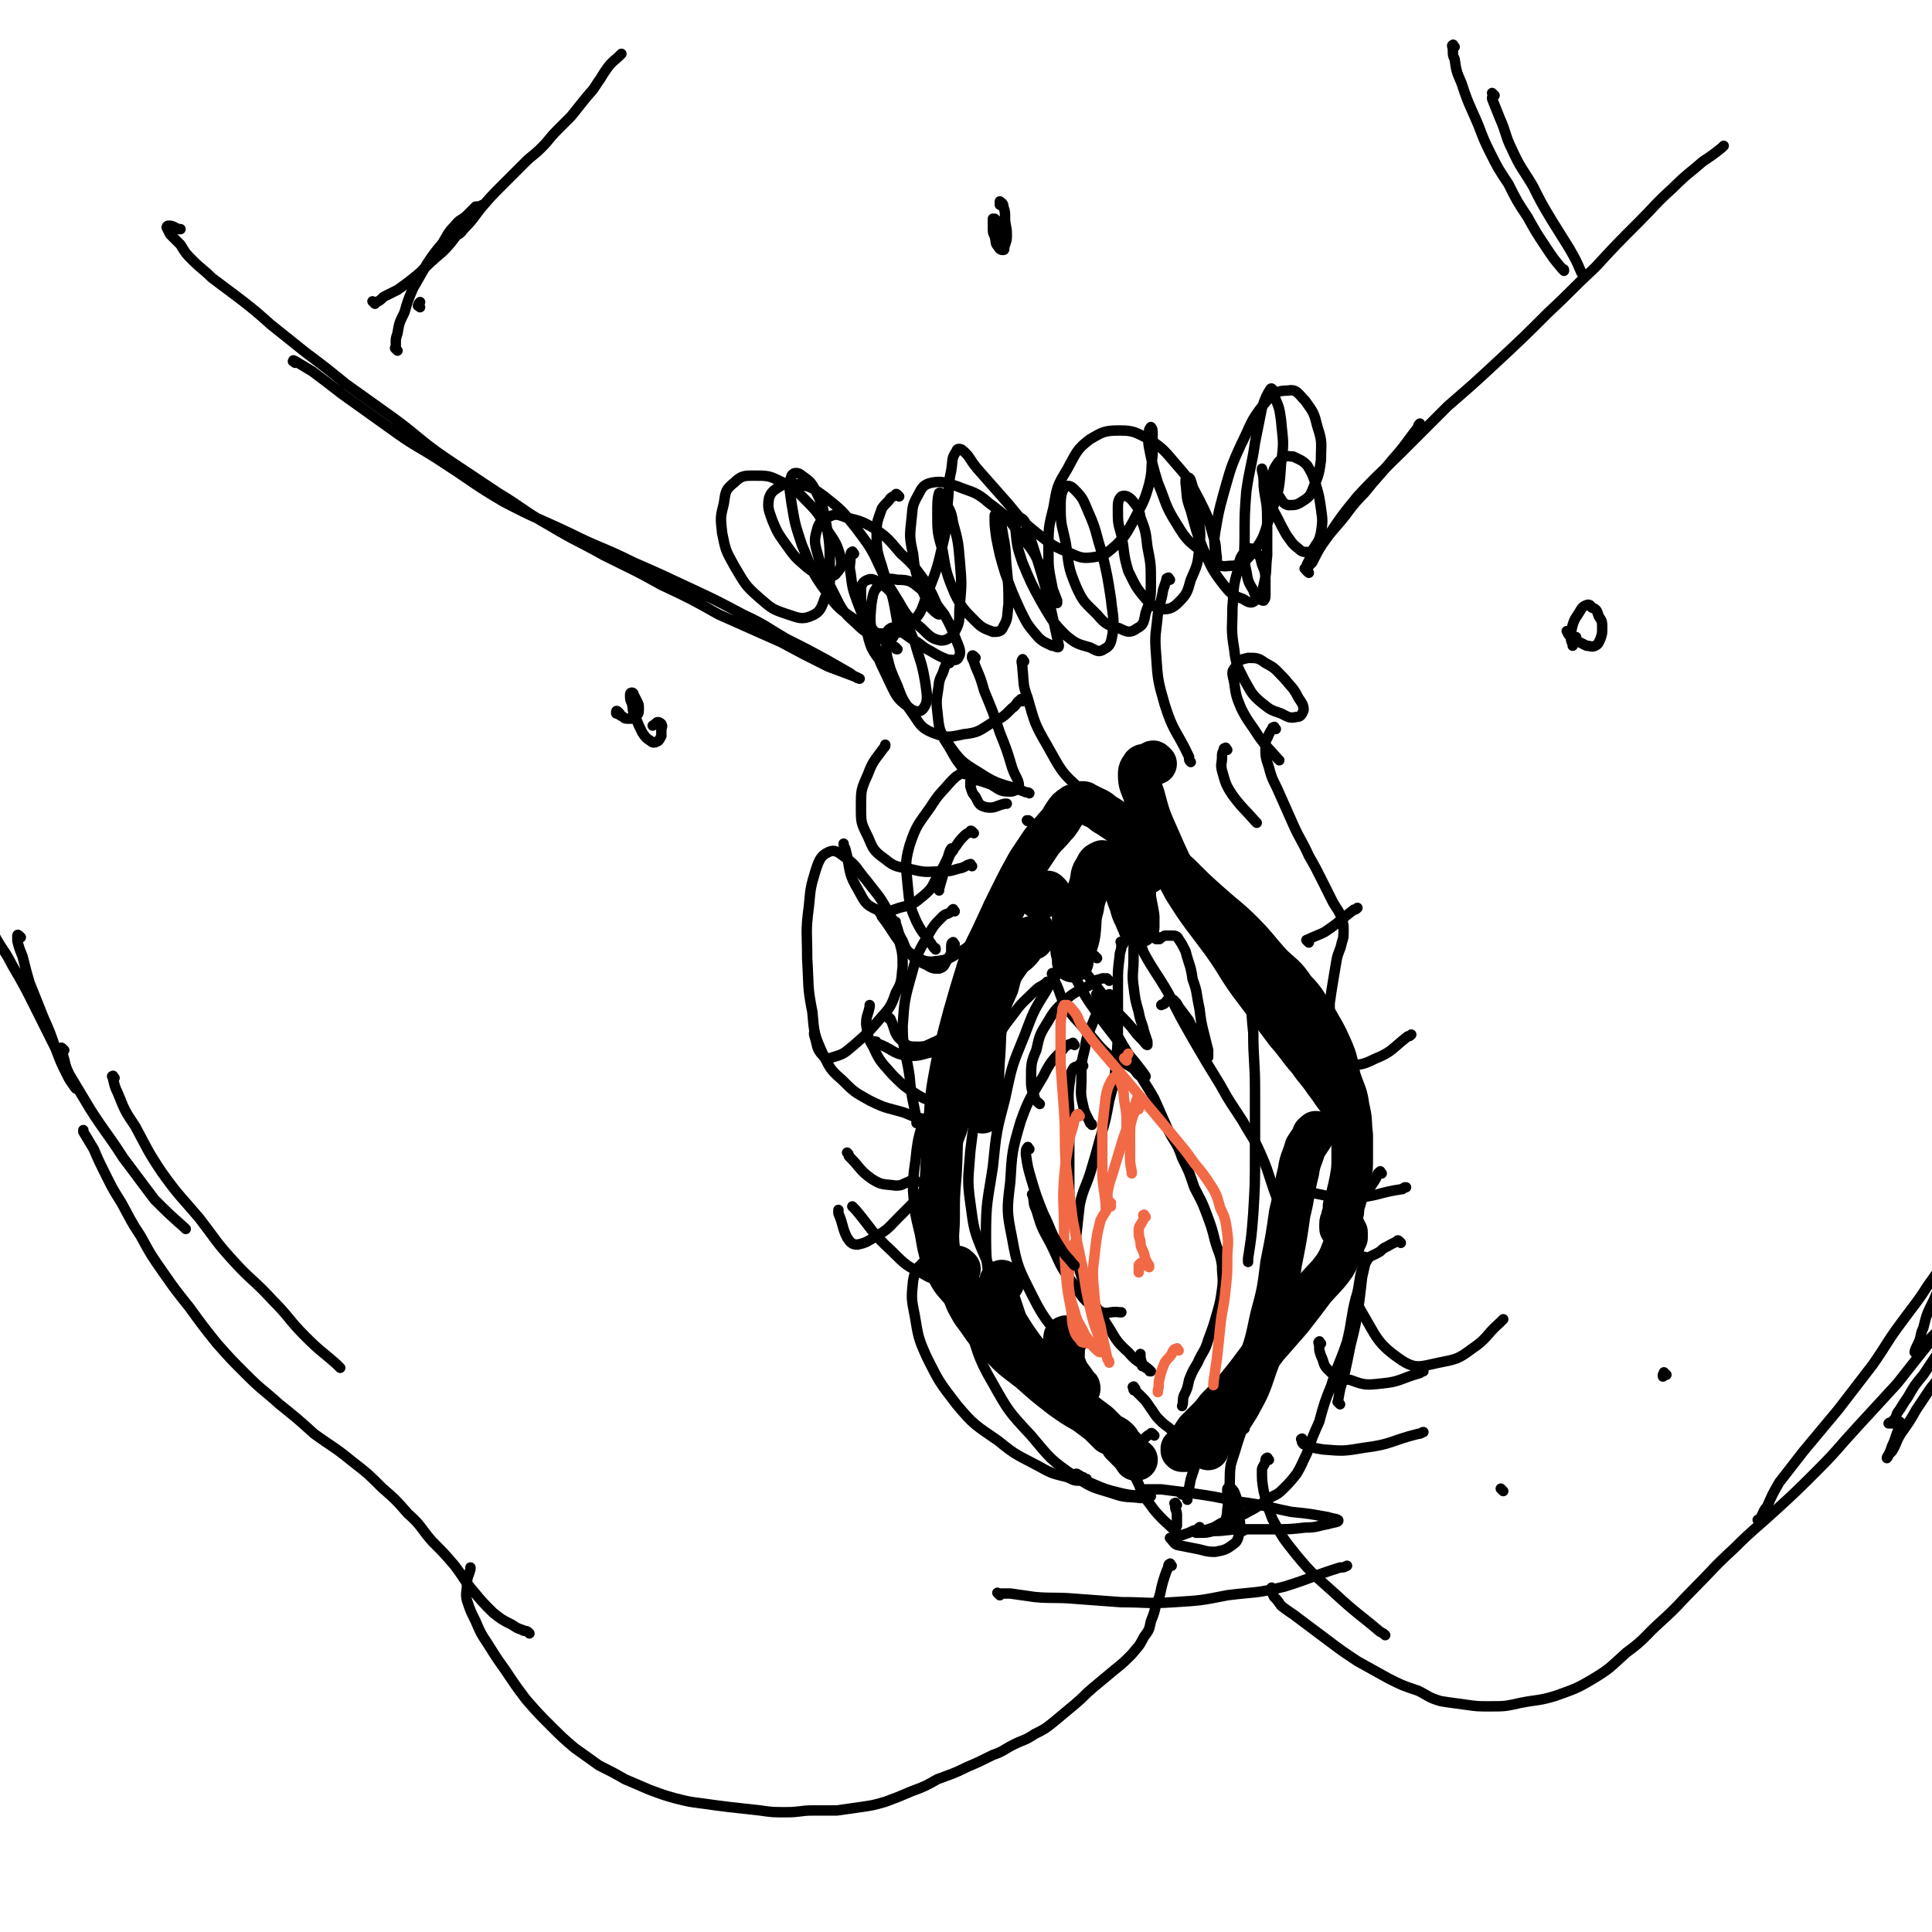 <svg viewBox='0 0 1113 1113' version='1.1' xmlns='http://www.w3.org/2000/svg' xmlns:xlink='http://www.w3.org/1999/xlink'><g fill='none' stroke='#000000' stroke-width='24' stroke-linecap='round' stroke-linejoin='round'><path d='M567,757c-1,-1 -1,-1 -1,-1 -3,-2 -3,-2 -5,-4 -4,-4 -4,-4 -7,-8 -5,-6 -6,-6 -9,-13 -3,-5 -3,-5 -4,-12 -1,-9 0,-9 0,-18 0,-12 0,-12 1,-24 1,-15 0,-15 2,-31 1,-16 1,-16 4,-32 3,-14 3,-14 7,-29 4,-14 4,-14 8,-27 4,-12 5,-12 10,-23 5,-11 5,-11 10,-21 4,-8 4,-8 9,-17 4,-6 4,-6 8,-12 4,-5 4,-4 8,-9 3,-3 3,-4 5,-7 2,-3 2,-3 5,-5 1,-1 1,0 3,-1 1,0 1,0 2,-1 0,0 0,0 1,0 1,0 1,1 2,1 2,1 2,1 4,2 5,2 4,3 8,5 6,4 6,4 12,8 7,6 7,6 15,12 8,7 7,7 15,14 9,9 9,9 18,17 9,8 10,8 18,16 8,8 8,9 16,18 7,7 8,6 14,15 7,7 6,8 12,16 5,9 5,8 9,17 4,9 3,9 5,18 3,9 4,9 5,17 2,8 1,8 2,16 0,6 0,6 0,13 0,6 0,6 -1,12 -1,5 -1,5 -2,9 -1,4 -1,4 -2,7 0,3 0,3 -1,6 0,2 -1,2 -1,4 0,0 0,0 0,1 0,1 0,1 0,1 0,1 0,1 1,1 0,0 0,0 1,0 0,0 0,0 1,0 0,1 0,1 1,2 0,0 0,0 0,1 0,1 0,1 0,2 -1,2 -1,2 -2,5 -2,5 -2,6 -5,11 -5,7 -6,7 -12,14 -6,8 -6,8 -13,17 -7,8 -7,8 -14,16 -6,8 -6,8 -12,16 -4,5 -4,5 -9,11 -4,4 -4,4 -8,8 -3,4 -3,4 -6,7 -3,3 -3,3 -6,6 -2,3 -2,3 -4,6 -1,1 -1,1 -2,3 -1,1 -1,1 -2,2 0,0 0,0 0,0 0,0 0,0 0,0 0,0 0,0 0,0 -1,-1 0,0 0,0 0,0 0,0 0,0 0,0 0,0 0,0 -1,-1 0,0 0,0 0,0 0,0 0,0 0,1 0,1 0,1 0,0 0,0 0,0 0,0 0,0 0,0 -1,-1 0,0 0,0 0,0 0,0 0,0 0,0 0,0 0,0 -1,-1 0,0 0,0 0,0 0,0 0,0 0,0 0,0 0,0 -1,-1 0,0 0,0 0,0 0,0 0,0 0,0 0,0 0,0 -1,-1 0,0 0,0 0,0 0,0 1,0 0,0 0,0 0,0 0,0 0,0 0,0 0,0 0,0 0,0 -1,-1 0,0 0,0 0,0 0,0 1,0 0,0 0,0 0,0 0,0 0,0 0,0 0,0 0,0 0,0 -1,-1 0,0 0,0 0,0 0,0 0,0 0,0 0,0 0,0 -1,-1 0,-1 0,-1 0,0 0,0 1,0 0,0 0,0 0,0 0,0 0,0 0,0 0,0 0,0 0,0 -1,-1 0,0 0,0 0,0 0,0 0,0 0,0 0,0 0,0 -1,-1 0,-1 0,-1 0,0 0,0 0,0 0,0 0,0 0,0 0,0 0,0 0,0 '/><path d='M578,739c-1,-1 -1,-2 -1,-1 -1,0 -1,0 -1,1 0,0 0,1 0,1 0,2 -1,2 -1,4 0,3 0,3 1,6 2,6 2,6 4,12 5,8 5,8 10,15 6,7 6,7 12,14 5,5 5,5 10,9 1,1 1,1 1,1 '/><path d='M621,525c-1,-1 -1,-1 -1,-1 -1,-1 -1,0 -1,0 0,0 0,1 0,1 0,1 -1,1 -1,3 0,2 0,2 0,4 0,3 -1,3 -1,6 0,4 0,4 0,7 0,3 0,3 1,6 0,2 0,3 0,3 0,-1 0,-2 1,-4 1,-6 2,-6 3,-12 1,-8 0,-8 2,-15 1,-7 2,-7 4,-14 1,-4 0,-5 3,-9 1,-3 2,-3 4,-4 2,0 2,1 4,2 2,2 3,2 4,5 3,4 3,4 5,8 1,5 1,5 3,10 1,4 1,4 3,8 1,3 1,2 2,5 0,0 0,0 0,0 0,-3 0,-3 0,-6 -1,-6 -1,-5 -2,-11 0,-6 0,-6 0,-13 0,-4 -1,-4 0,-8 0,-2 1,-3 2,-4 0,0 0,1 1,1 1,1 1,1 2,3 1,3 1,3 2,6 0,1 0,1 0,1 '/><path d='M595,541c-1,-1 -1,-2 -1,-1 -1,0 -1,0 -1,1 -2,2 -2,2 -4,5 -3,4 -4,3 -7,7 -5,7 -5,7 -7,15 -4,9 -4,9 -6,18 -2,12 -1,12 -2,24 -1,14 0,14 -1,28 0,2 0,2 0,3 '/><path d='M553,731c-1,-1 -1,-1 -1,-1 -1,-1 -1,0 -1,0 0,1 0,1 0,3 1,5 1,5 3,9 2,7 2,7 6,14 7,9 6,10 15,18 8,9 9,9 18,16 9,8 9,8 18,15 7,5 7,5 14,9 4,3 4,3 8,6 3,3 3,3 6,6 2,1 3,1 5,3 1,1 1,1 2,3 2,2 2,2 4,4 2,2 2,2 4,5 1,0 1,0 1,0 '/><path d='M615,771c-1,-1 -1,-2 -1,-1 -1,0 -1,0 -1,1 0,1 0,1 0,2 0,3 0,3 0,6 0,4 -1,5 1,8 2,6 4,6 7,12 1,0 1,0 1,1 '/><path d='M696,835c-1,-1 -1,-1 -1,-1 -1,-1 0,0 0,0 0,0 0,0 0,0 1,-1 1,-1 3,-3 3,-3 3,-2 5,-5 6,-8 6,-8 11,-16 6,-11 6,-11 10,-23 5,-13 5,-14 8,-28 4,-15 4,-15 6,-31 3,-15 3,-15 5,-29 3,-12 2,-12 5,-24 1,-7 2,-7 4,-14 2,-3 2,-3 4,-6 0,-2 1,-2 2,-3 0,0 0,0 0,0 '/><path d='M666,440c-1,-1 -1,-1 -1,-1 -1,-1 -1,0 -1,0 -1,1 -1,1 -3,1 -1,1 -2,0 -3,1 -1,2 -2,2 -2,5 0,6 1,6 3,12 3,11 3,12 8,23 7,16 7,16 15,31 10,16 11,16 22,31 10,14 9,15 19,28 9,12 9,12 18,24 7,8 6,8 13,16 4,6 5,6 9,12 3,4 3,4 5,7 3,4 3,4 5,7 1,3 1,3 2,6 0,1 0,1 1,3 0,1 0,1 0,2 0,0 0,0 0,0 '/><path d='M605,515c-1,-1 -1,-1 -1,-1 -1,-1 0,0 0,0 0,1 -1,0 -2,1 -1,1 -1,1 -3,3 0,0 0,0 0,0 '/></g>
<g fill='none' stroke='#000000' stroke-width='6' stroke-linecap='round' stroke-linejoin='round'><path d='M608,562c-1,-1 -1,-1 -1,-1 -1,-1 -1,0 -1,0 1,2 1,2 2,5 3,6 2,6 5,12 5,8 6,8 12,15 7,7 6,8 14,15 6,4 7,3 13,7 3,2 2,3 5,5 1,0 3,1 3,0 -2,-3 -3,-4 -6,-8 -6,-7 -6,-7 -12,-15 -7,-9 -7,-9 -14,-19 -6,-9 -5,-9 -11,-19 -4,-7 -4,-7 -8,-15 -3,-4 -3,-4 -5,-9 0,-2 -1,-3 -1,-4 0,0 0,1 1,2 4,5 4,5 8,11 7,9 7,9 14,17 7,9 7,9 14,18 6,7 6,6 12,13 3,4 3,4 6,7 2,2 2,3 3,3 0,0 0,-1 0,-2 -1,-3 -1,-3 -2,-6 -1,-5 -2,-5 -3,-11 -2,-7 -2,-7 -3,-15 -1,-7 0,-8 0,-15 0,-9 0,-9 1,-18 1,-9 0,-9 3,-17 2,-7 2,-8 5,-14 2,-3 3,-2 6,-5 1,0 1,0 1,0 '/><path d='M668,541c-1,-1 -1,-1 -1,-1 -1,-1 -1,0 -1,0 0,0 0,1 0,1 0,0 0,0 0,0 0,0 0,0 0,0 -1,-1 0,0 0,0 1,0 1,0 2,0 1,-1 1,-1 3,-2 2,0 2,0 4,0 2,0 3,0 4,2 2,3 2,3 4,7 2,8 3,8 4,16 3,8 2,8 4,17 1,8 1,8 3,16 1,4 1,4 2,8 0,2 0,4 0,4 0,0 -1,-2 -2,-4 -2,-4 -1,-4 -4,-8 -2,-5 -3,-4 -5,-9 -3,-4 -3,-4 -6,-8 -1,-2 -1,-2 -3,-4 -1,0 -1,0 -3,0 -1,0 -1,1 -2,2 -1,1 -1,0 -2,1 0,0 0,0 0,0 '/><path d='M561,480c-1,-1 -1,-1 -1,-1 -1,-1 -1,0 -1,0 -1,1 -2,1 -3,2 -3,3 -3,3 -5,6 -4,5 -4,6 -6,11 -2,7 -2,7 -4,14 0,0 0,0 0,1 '/><path d='M550,544c-1,-1 -1,-2 -1,-1 -1,0 -1,1 -1,3 0,1 0,1 0,3 -1,2 -1,2 -3,5 -1,2 -1,3 -4,4 -3,0 -4,0 -7,-2 -7,-3 -7,-4 -12,-9 -8,-9 -7,-10 -14,-19 0,-1 0,-1 -1,-2 '/><path d='M549,490c-1,-1 -1,-2 -1,-1 -1,1 -1,2 -2,5 -2,4 -2,5 -5,9 -4,7 -3,8 -9,13 -6,5 -6,5 -14,7 -6,2 -7,3 -13,1 -7,-3 -7,-5 -11,-12 -6,-10 -4,-12 -7,-23 -1,-2 -1,-2 -1,-3 '/><path d='M560,499c-1,-1 -1,-2 -1,-1 -2,0 -2,1 -5,2 -5,1 -5,2 -11,2 -8,0 -9,1 -17,-1 -9,-2 -10,-1 -16,-6 -7,-5 -7,-6 -10,-13 -4,-8 -4,-8 -4,-17 0,-10 0,-10 4,-19 3,-8 4,-8 9,-15 1,-1 1,-1 1,-2 '/><path d='M577,524c-1,-1 -1,-2 -1,-1 -1,2 0,3 -2,5 -3,6 -4,6 -9,10 -6,6 -6,7 -13,11 -6,4 -7,4 -15,5 -5,0 -6,-1 -11,-4 -4,-2 -4,-3 -6,-8 -3,-5 -2,-5 -4,-10 0,0 0,0 0,-1 '/><path d='M563,585c-1,-1 -1,-2 -1,-1 -2,1 -2,2 -4,4 -3,3 -3,2 -7,5 -6,3 -6,4 -12,7 -5,2 -5,3 -10,3 -5,0 -6,0 -9,-3 -5,-4 -4,-6 -7,-13 -1,0 -1,0 -1,-1 '/><path d='M543,637c-1,-1 -1,-1 -1,-1 -2,-1 -2,0 -3,-1 -5,-2 -5,-1 -10,-4 -8,-5 -8,-5 -15,-12 -6,-7 -7,-7 -11,-16 -3,-5 -3,-6 -4,-13 0,-5 1,-5 2,-10 0,-1 0,-1 0,-1 '/><path d='M564,596c-1,-1 -1,-2 -1,-1 -2,0 -2,0 -3,1 -4,2 -3,3 -7,5 -7,3 -7,3 -15,5 -7,1 -8,3 -16,2 -8,-1 -8,-4 -17,-7 0,-1 0,-1 -1,-1 '/><path d='M561,450c-1,-1 -1,-2 -1,-1 -1,0 -1,1 -1,2 0,1 0,1 0,2 1,3 1,4 3,6 2,4 2,5 6,6 5,1 6,-1 11,-2 0,0 0,0 1,0 '/><path d='M547,382c-1,-1 -1,-2 -1,-1 -1,1 -1,2 -2,4 -1,4 -2,4 -3,8 -1,9 -2,9 -1,17 1,10 1,11 6,18 7,10 8,11 18,17 12,8 13,6 26,11 2,1 2,0 3,1 '/><path d='M590,381c-1,-1 -1,-2 -1,-1 -1,1 0,2 0,5 1,9 0,9 3,17 4,14 4,15 11,27 8,14 8,16 20,26 11,10 13,8 26,15 1,1 1,0 2,1 '/><path d='M674,334c-1,-1 -1,-2 -1,-1 -1,0 -1,0 -1,1 -1,3 -1,3 -2,6 -1,7 -2,7 -3,14 -1,11 -2,11 -1,23 1,15 1,15 5,29 5,16 7,15 14,30 0,2 0,2 1,3 '/><path d='M707,432c-1,-1 -1,-2 -1,-1 -1,0 -1,0 -1,1 -1,2 -1,2 -1,4 0,4 -1,4 0,8 2,7 2,8 6,14 6,8 6,7 13,15 0,0 0,0 1,1 '/><path d='M640,574c-1,-1 -1,-2 -1,-1 -1,0 -1,0 -1,1 -1,2 -2,2 -3,5 -2,4 -3,4 -5,9 -3,8 -4,8 -5,16 -2,8 -2,8 -2,17 0,8 -1,8 1,16 1,5 2,5 4,10 1,1 1,0 1,1 '/><path d='M647,544c-1,-1 -1,-1 -1,-1 -1,-1 0,0 0,0 0,0 0,0 0,0 0,1 0,1 0,2 0,3 -1,3 -1,6 -1,8 -1,8 -1,15 0,11 0,11 0,22 0,12 0,12 -1,23 -1,12 -1,12 -4,23 -2,11 -2,11 -5,21 -3,11 -3,11 -6,21 -3,9 -4,9 -6,18 -1,9 -1,9 -2,18 0,8 -1,8 1,16 2,8 2,8 6,16 5,10 5,10 10,18 6,9 5,10 13,17 5,6 6,5 12,10 0,1 0,1 1,1 '/><path d='M633,574c-1,-1 -1,-1 -1,-1 -1,-1 0,0 0,0 0,0 0,0 0,0 0,1 0,1 1,2 2,4 2,4 4,7 3,8 3,8 7,15 5,9 5,8 10,17 5,10 6,10 11,19 4,9 4,9 8,18 4,8 5,7 8,16 4,8 4,8 7,17 4,8 4,7 7,15 3,8 3,8 5,16 2,7 3,7 4,14 0,7 1,7 0,14 -1,7 -1,7 -3,14 -2,7 -2,7 -5,15 -2,7 -3,6 -6,13 -3,5 -3,5 -5,10 -1,5 -1,5 -3,9 -1,3 0,3 -1,6 0,0 0,0 0,0 '/><path d='M624,614c-1,-1 -1,-1 -1,-1 -1,-1 0,0 0,0 0,1 -1,0 -2,1 -1,1 -2,0 -3,2 -2,4 -1,4 -2,9 -1,9 0,9 0,17 0,14 0,14 0,27 0,13 0,13 0,26 0,2 0,2 0,3 '/><path d='M563,634c-1,-1 -1,-2 -1,-1 -2,1 -2,2 -3,5 -3,7 -3,7 -5,14 -4,11 -5,11 -7,22 -3,13 -3,13 -3,26 0,15 1,15 4,29 3,17 4,17 9,32 7,18 5,19 15,36 9,16 9,16 22,30 11,13 11,14 26,24 10,7 11,6 23,10 6,2 7,1 14,2 0,0 0,0 1,0 '/><path d='M654,800c-1,-1 -1,-2 -1,-1 -1,0 0,0 0,1 0,1 0,1 1,1 2,2 2,2 4,4 2,2 2,2 4,5 3,4 3,5 6,8 4,4 4,3 7,6 4,3 4,3 7,6 1,0 1,0 1,0 '/><path d='M705,799c-1,-1 -1,-2 -1,-1 -1,0 0,0 0,1 0,2 0,2 0,5 1,4 1,4 2,8 1,5 1,5 3,10 1,4 1,4 2,7 0,1 0,1 0,1 '/><path d='M707,800c-1,-1 -1,-2 -1,-1 -1,0 0,0 0,1 -1,3 -1,3 -3,5 -3,7 -4,6 -6,13 -4,8 -3,8 -6,17 -2,8 -2,8 -5,17 -1,5 -1,5 -2,11 0,1 0,1 0,1 '/><path d='M717,823c-1,-1 -1,-2 -1,-1 -1,0 -1,1 -1,3 -1,3 -1,3 -2,6 -2,7 -2,6 -4,13 -1,7 0,7 -1,15 -1,5 0,5 -1,11 0,4 -1,4 -1,7 0,1 0,1 0,1 '/><path d='M665,827c-1,-1 -1,-1 -1,-1 -1,-1 -1,0 -1,0 -2,1 -2,1 -4,3 -2,2 -3,2 -5,5 -1,4 -2,4 -2,8 1,7 1,7 4,13 3,8 4,8 9,15 6,7 6,6 13,13 0,1 0,0 1,1 '/><path d='M681,861c-1,-1 -1,-1 -1,-1 -1,-1 0,0 0,0 0,0 0,0 0,0 0,0 0,0 0,0 -1,-1 0,0 0,0 0,0 0,0 0,0 '/><path d='M678,867c-1,-1 -1,-2 -1,-1 -1,0 0,0 0,1 0,0 0,1 0,1 0,2 1,2 1,5 0,2 0,3 0,5 0,1 0,1 0,1 '/><path d='M675,902c-1,-1 -1,-2 -1,-1 -1,0 -1,1 -1,2 -1,2 -1,2 -2,5 -1,3 -1,3 -2,7 -1,5 -1,5 -3,9 -1,5 -1,5 -3,10 -1,5 -1,5 -4,9 -3,6 -3,5 -7,10 -5,5 -5,5 -10,9 -6,5 -6,5 -12,10 -6,5 -5,5 -11,10 -6,5 -6,5 -12,10 -5,4 -5,4 -11,7 -6,4 -6,3 -12,6 -6,3 -6,4 -12,6 -8,4 -8,4 -15,7 -8,4 -9,4 -17,7 -7,4 -7,4 -15,7 -7,3 -7,3 -15,6 -7,2 -7,2 -14,3 -7,1 -7,1 -14,2 -7,0 -7,0 -14,0 -7,0 -7,1 -15,1 -8,0 -8,0 -15,-1 -9,-1 -9,-1 -18,-2 -8,-1 -8,-1 -15,-2 -8,-1 -8,-1 -16,-3 -7,-2 -7,-2 -15,-5 -7,-3 -7,-3 -14,-6 -7,-4 -7,-4 -15,-8 -7,-5 -7,-5 -14,-10 -7,-6 -7,-6 -14,-13 -7,-7 -7,-7 -14,-15 -6,-8 -6,-8 -12,-17 -5,-7 -5,-7 -10,-15 -4,-6 -4,-6 -7,-13 -3,-6 -3,-6 -5,-12 -1,-4 0,-5 0,-9 0,-5 1,-5 2,-9 0,-1 0,-1 0,-1 '/><path d='M305,941c-1,-1 -1,-1 -1,-1 -2,-1 -2,0 -3,-1 -3,-1 -3,-1 -6,-3 -6,-3 -6,-3 -11,-7 -6,-6 -6,-6 -11,-12 -6,-7 -5,-7 -11,-15 -6,-7 -6,-7 -13,-14 -7,-8 -6,-9 -14,-16 -7,-8 -7,-8 -15,-15 -8,-8 -8,-8 -17,-15 -11,-9 -11,-8 -22,-16 -10,-9 -10,-9 -20,-17 -10,-9 -10,-8 -19,-17 -9,-9 -9,-9 -17,-18 -8,-10 -8,-10 -16,-21 -8,-10 -8,-10 -15,-20 -7,-10 -7,-10 -13,-21 -6,-9 -6,-10 -11,-19 -5,-8 -5,-8 -9,-16 -4,-8 -4,-8 -7,-15 -3,-5 -3,-5 -6,-10 0,-1 0,-1 0,-1 '/><path d='M731,841c-1,-1 -1,-2 -1,-1 -1,0 -1,1 -1,2 -1,3 -2,3 -2,5 0,6 0,6 1,12 2,8 2,8 5,16 6,11 6,11 14,21 10,12 11,12 22,22 13,12 13,11 26,22 2,1 2,1 3,2 '/><path d='M734,916c-1,-1 -1,-1 -1,-1 -1,-1 0,0 0,0 0,0 0,1 0,1 0,2 0,2 1,4 2,2 2,2 4,5 5,4 6,4 11,8 8,6 8,6 16,12 8,6 8,6 17,12 9,5 9,5 18,10 8,4 8,4 17,7 6,3 6,4 13,6 6,1 7,1 14,2 7,1 7,1 14,1 9,0 9,0 18,-2 10,-2 10,-1 20,-4 11,-4 12,-4 22,-10 10,-6 10,-7 19,-15 11,-8 10,-9 20,-18 10,-9 10,-10 19,-19 11,-11 11,-12 23,-23 11,-11 12,-11 24,-22 12,-11 12,-11 24,-23 12,-12 11,-12 23,-25 11,-12 11,-12 23,-25 11,-14 11,-14 23,-29 10,-12 10,-12 20,-25 10,-11 10,-11 19,-23 8,-9 7,-9 15,-18 5,-6 5,-6 10,-12 3,-3 2,-4 5,-7 0,-1 0,-1 0,-1 '/><path d='M753,329c-1,-1 -1,-1 -1,-1 -1,-1 0,0 0,0 1,-1 0,-1 1,-3 2,-4 2,-4 5,-8 6,-7 6,-7 12,-14 8,-9 7,-10 16,-19 8,-10 8,-9 16,-19 8,-9 8,-10 15,-19 0,-1 0,-1 1,-2 '/><path d='M754,330c-1,-1 -1,-1 -1,-1 -1,-1 0,-1 0,-1 1,-2 1,-2 3,-4 4,-8 4,-8 9,-15 8,-12 8,-12 17,-23 12,-13 13,-13 26,-26 13,-13 13,-13 26,-26 15,-13 15,-13 29,-26 15,-14 15,-14 29,-28 14,-13 13,-13 27,-26 12,-13 12,-13 25,-26 10,-10 9,-10 20,-20 8,-8 9,-8 17,-15 6,-4 6,-4 11,-8 1,-1 1,-1 1,-1 '/><path d='M170,209c-1,-1 -2,-1 -1,-1 0,-1 0,0 1,0 5,3 5,3 10,6 8,6 8,6 17,13 14,10 14,10 28,20 15,11 16,10 31,20 17,11 17,12 34,22 19,10 19,9 38,18 18,9 19,8 37,17 16,7 16,7 33,15 15,7 15,7 30,15 13,6 13,7 25,14 12,6 12,6 23,12 7,4 7,4 14,8 2,2 4,2 5,3 1,0 -1,0 -2,-1 -8,-3 -8,-3 -16,-6 -14,-7 -14,-7 -27,-14 -18,-8 -18,-8 -36,-16 -16,-9 -16,-9 -33,-17 -16,-9 -17,-9 -33,-17 -16,-9 -16,-8 -31,-17 -16,-9 -15,-10 -30,-19 -15,-10 -15,-10 -30,-20 -16,-11 -15,-12 -30,-23 -14,-10 -14,-10 -28,-20 -11,-9 -11,-9 -23,-18 -10,-8 -10,-8 -20,-16 -9,-8 -9,-8 -18,-15 -8,-6 -8,-6 -16,-12 -5,-5 -6,-5 -11,-10 -4,-4 -4,-4 -7,-9 -3,-3 -3,-3 -6,-6 -1,-2 -1,-2 -2,-4 0,0 0,-1 1,-1 3,0 3,1 6,2 1,0 1,0 1,0 '/><path d='M639,565c-1,-1 -1,-1 -1,-1 -1,-1 0,0 0,0 -1,0 -2,-1 -4,0 -4,1 -4,1 -7,4 -6,3 -7,3 -12,7 -6,6 -7,6 -11,13 -5,8 -5,8 -7,17 -3,7 -3,8 -3,16 0,5 0,6 2,11 0,2 1,2 3,4 0,0 0,0 0,0 '/><path d='M605,567c-1,-1 -1,-1 -1,-1 -1,-1 -1,0 -1,0 -4,3 -4,2 -7,5 -6,6 -7,6 -12,13 -7,9 -7,9 -12,20 -5,13 -5,14 -8,28 -3,15 -3,15 -5,31 -1,15 -2,16 0,30 2,15 2,16 8,30 6,14 7,13 15,26 0,1 0,1 1,2 '/><path d='M596,689c-1,-1 -1,-2 -1,-1 -1,0 0,0 0,1 1,4 0,4 2,8 3,10 3,10 8,19 6,12 5,13 13,23 6,9 6,10 15,16 5,3 6,0 12,1 0,0 0,0 1,0 '/><path d='M652,530c-1,-1 -1,-1 -1,-1 -1,-1 0,0 0,0 0,0 0,0 0,0 1,2 1,2 2,5 3,7 3,7 6,15 6,11 7,11 14,23 7,14 7,14 15,28 7,12 7,12 15,25 6,11 6,10 13,21 5,9 6,9 10,18 4,9 4,10 7,19 3,9 4,9 5,18 3,12 3,12 3,25 0,11 0,12 -3,23 -2,10 -4,10 -7,20 -1,1 -1,1 -1,2 '/><path d='M721,567c-1,-1 -1,-1 -1,-1 -1,-1 0,0 0,0 0,0 0,0 0,0 0,5 1,5 1,9 0,10 0,10 1,20 0,16 1,16 1,33 0,18 0,18 0,37 0,17 0,17 -1,34 -1,13 -1,13 -3,26 0,1 0,1 0,2 '/><path d='M619,602c-1,-1 -1,-2 -1,-1 -3,1 -4,1 -6,4 -6,6 -7,7 -11,15 -7,12 -8,12 -13,26 -5,17 -5,18 -6,35 -2,16 -2,17 1,32 3,17 4,18 12,34 8,16 10,15 20,29 1,2 1,2 2,3 '/><path d='M594,474c-1,-1 -1,-1 -1,-1 -1,-1 -1,0 -1,0 0,0 0,0 0,0 0,0 0,0 0,0 -1,-1 0,0 0,0 0,0 0,0 0,0 '/><path d='M562,379c-1,-1 -1,-1 -1,-1 -1,-1 -1,0 -1,0 0,0 0,1 0,1 1,2 1,2 2,5 3,7 3,7 5,14 5,12 5,12 9,24 4,10 4,10 7,20 2,6 4,7 4,11 -1,2 -3,3 -5,3 -6,0 -6,-1 -11,-4 -8,-3 -9,-2 -15,-8 -7,-8 -6,-9 -12,-18 0,-1 0,-1 -1,-2 '/><path d='M589,404c-1,-1 -1,-2 -1,-1 -3,2 -2,3 -5,5 -5,5 -5,5 -11,8 -8,5 -8,6 -17,7 -9,2 -10,2 -18,-1 -7,-3 -7,-5 -12,-12 -5,-7 -5,-7 -8,-15 -4,-9 -4,-9 -6,-17 -1,-6 0,-6 0,-11 0,-3 0,-4 2,-5 1,-1 2,0 4,1 4,2 4,2 8,5 6,3 5,4 11,7 5,3 5,3 10,5 3,0 5,1 6,-1 2,-3 1,-5 -1,-10 -3,-7 -3,-8 -7,-15 -6,-8 -6,-8 -14,-15 -5,-4 -6,-5 -13,-5 -5,-1 -7,-1 -10,3 -4,3 -4,5 -5,11 -1,11 -1,11 2,22 2,11 3,11 8,22 4,8 4,10 11,15 3,3 7,4 9,1 3,-4 2,-8 1,-15 -2,-12 -3,-12 -6,-23 -5,-11 -4,-12 -10,-23 -4,-6 -4,-7 -10,-11 -3,-2 -5,-3 -7,-2 -3,1 -4,3 -4,6 0,7 0,8 2,15 2,9 1,10 4,18 4,8 6,7 11,15 0,0 0,0 1,1 '/><path d='M492,319c-1,-1 -1,-2 -1,-1 -1,0 -1,1 -1,3 0,4 -1,5 0,9 1,8 1,9 4,17 3,8 3,8 9,16 5,6 6,5 13,10 0,1 0,1 1,1 '/><path d='M518,286c-1,-1 -1,-1 -1,-1 -1,-1 -1,0 -1,0 -1,1 -2,1 -3,2 -2,3 -3,3 -5,6 -2,6 -3,7 -3,13 0,10 0,11 3,20 3,11 4,11 10,21 5,9 6,9 13,15 5,5 6,6 11,7 4,0 6,-2 8,-5 4,-7 2,-8 3,-16 1,-12 1,-12 0,-24 -1,-12 -1,-12 -4,-23 -1,-7 -2,-7 -5,-13 -1,-2 -2,-5 -3,-4 -1,3 -1,6 -1,12 0,10 0,11 3,21 2,12 2,13 7,25 4,8 5,9 12,16 4,4 5,4 10,6 3,0 5,0 6,-3 3,-5 2,-6 3,-13 0,-10 0,-10 -1,-20 -1,-9 0,-9 -2,-19 -1,-6 -1,-7 -3,-12 0,-1 -2,-1 -2,0 0,5 0,6 1,13 2,10 2,10 5,20 4,11 4,11 9,22 4,8 4,8 10,15 3,3 4,3 8,5 2,0 4,2 4,0 -7,-33 -8,-36 -19,-70 -1,-3 -3,-4 -5,-4 -1,1 -1,4 -1,7 1,10 1,10 4,19 5,12 5,12 11,23 6,10 6,11 14,19 6,5 7,5 14,7 4,2 5,3 8,1 4,-2 4,-4 5,-9 1,-10 0,-10 -1,-20 -2,-13 -2,-13 -5,-26 -4,-12 -3,-13 -8,-24 -3,-7 -3,-8 -8,-13 -2,-2 -4,-3 -6,-1 -2,4 -2,6 -2,12 0,10 1,10 3,20 2,13 1,13 6,25 4,9 5,9 12,16 5,6 6,6 13,8 4,2 6,3 10,0 4,-2 4,-4 5,-9 3,-8 3,-9 3,-17 0,-11 0,-11 -2,-21 -1,-9 -1,-9 -4,-17 -1,-6 -2,-6 -5,-10 -2,-2 -4,-3 -6,-2 -2,2 -2,4 -2,7 0,8 0,8 2,15 2,11 1,11 4,21 4,8 4,9 10,16 4,4 5,5 10,6 4,0 6,-1 9,-4 5,-5 5,-6 7,-13 4,-9 4,-9 5,-19 1,-10 0,-10 -1,-20 -1,-7 -1,-8 -3,-15 -1,-3 -1,-5 -3,-5 -1,-1 -1,1 -1,3 1,8 0,8 3,16 3,11 3,12 7,22 5,11 5,12 12,21 4,5 5,6 11,8 3,2 5,3 7,1 4,-2 4,-4 5,-9 2,-8 1,-9 2,-17 0,-11 0,-11 0,-22 0,-9 -1,-9 -2,-18 0,-5 0,-5 -1,-9 0,-1 0,-1 0,-1 1,3 1,4 2,8 2,8 2,8 4,15 4,7 4,8 8,15 3,4 3,5 7,8 2,2 3,2 5,2 3,0 3,-1 5,-4 2,-3 2,-3 3,-7 1,-7 1,-7 0,-14 -1,-7 -1,-7 -3,-14 -2,-6 -2,-6 -5,-11 -3,-3 -4,-3 -8,-5 -3,0 -4,-1 -6,1 -3,2 -3,3 -5,6 -1,4 -2,4 -1,8 1,4 1,5 4,8 2,3 2,4 5,5 4,0 5,0 8,-2 5,-3 5,-4 7,-9 3,-7 3,-8 4,-15 0,-10 1,-10 -2,-19 -2,-8 -2,-8 -7,-15 -4,-4 -5,-7 -10,-6 -7,0 -9,2 -14,8 -8,10 -7,11 -13,23 -6,13 -6,14 -10,28 -3,11 -3,11 -5,23 -1,6 0,6 0,13 0,2 1,4 1,5 0,0 0,-2 0,-4 -1,-6 0,-6 -2,-12 -3,-11 -3,-11 -8,-21 -6,-11 -5,-11 -13,-20 -7,-8 -7,-9 -16,-15 -8,-4 -9,-5 -17,-5 -9,0 -10,1 -17,5 -8,6 -8,8 -13,17 -6,10 -6,10 -8,22 -3,12 -3,12 -3,25 0,10 0,10 2,20 1,5 1,6 3,10 0,1 0,0 0,-1 -3,-8 -3,-8 -7,-15 -6,-11 -5,-12 -13,-21 -8,-11 -8,-12 -19,-20 -8,-7 -9,-6 -19,-10 -7,-2 -8,-3 -14,-2 -5,1 -6,3 -8,7 -4,7 -3,7 -4,15 -1,9 -1,10 1,19 1,9 1,9 4,18 3,7 3,7 6,13 2,2 4,4 5,4 0,0 0,-3 -1,-5 -3,-7 -3,-7 -7,-14 -6,-8 -6,-9 -14,-16 -7,-8 -7,-9 -16,-15 -7,-4 -8,-4 -16,-6 -5,-2 -6,-2 -10,0 -4,2 -5,3 -6,6 -2,7 -2,8 0,15 3,12 4,12 9,22 5,10 5,11 13,18 6,6 7,6 15,8 3,2 6,2 7,-1 3,-5 2,-7 1,-13 -2,-12 -3,-13 -8,-24 -6,-13 -6,-13 -15,-25 -8,-10 -8,-10 -18,-18 -7,-5 -8,-6 -16,-7 -5,-1 -6,-1 -11,2 -3,2 -4,3 -5,6 -1,6 0,7 2,13 3,7 3,7 8,14 5,7 5,7 12,13 4,3 5,4 11,5 3,0 5,0 6,-2 3,-3 3,-5 2,-10 -2,-7 -3,-8 -7,-14 -5,-9 -5,-10 -12,-17 -7,-7 -7,-8 -16,-12 -6,-3 -7,-3 -15,-3 -5,0 -7,0 -11,4 -5,4 -5,5 -6,12 -2,8 -2,8 -1,17 2,10 2,10 7,19 6,10 6,11 14,18 8,7 8,7 17,10 6,2 8,3 13,1 5,-2 6,-4 8,-10 4,-9 3,-9 3,-19 0,-12 0,-13 -2,-24 -2,-10 -2,-11 -6,-19 -3,-6 -4,-6 -8,-9 -2,-2 -5,-2 -6,0 -2,6 -1,8 0,16 2,12 2,12 6,24 6,14 5,15 14,27 7,10 8,10 18,17 7,5 8,7 15,7 8,1 10,-1 16,-6 7,-7 6,-9 10,-19 5,-13 5,-13 8,-26 3,-12 2,-12 3,-25 1,-9 0,-9 2,-18 1,-6 0,-7 3,-11 0,-1 1,-2 3,-1 5,4 4,5 9,11 7,8 7,8 15,17 9,10 8,11 18,19 9,7 9,8 19,12 7,3 8,4 15,3 7,-1 7,-2 13,-7 6,-6 6,-7 10,-14 5,-10 6,-10 9,-21 2,-8 1,-9 2,-17 0,-6 0,-6 0,-12 0,-2 0,-3 -1,-4 0,0 -1,1 -1,2 0,5 -1,5 0,10 2,10 2,10 5,20 5,12 4,13 11,24 6,10 7,10 16,17 6,5 7,8 14,7 7,0 9,-2 14,-8 7,-9 6,-10 10,-22 5,-14 5,-14 6,-29 2,-13 1,-13 0,-25 -1,-7 -1,-7 -4,-14 0,-2 -1,-5 -2,-4 -2,3 -3,5 -5,11 -2,10 -2,10 -4,20 -2,14 -3,14 -5,28 -1,13 -1,13 -1,27 0,9 -1,10 1,19 1,6 1,6 4,11 1,3 1,3 4,5 1,1 1,1 2,1 1,-1 1,-2 1,-4 0,-3 0,-3 0,-7 0,-5 0,-5 -2,-10 -1,-4 -1,-5 -4,-7 -1,-2 -3,-3 -5,-1 -4,4 -4,6 -5,12 -3,10 -2,10 -3,21 0,12 -1,12 1,24 1,9 2,10 6,18 4,7 4,8 10,13 5,4 5,4 11,6 4,2 5,3 9,2 2,0 3,-1 4,-4 0,-3 -1,-4 -3,-7 -3,-6 -4,-6 -8,-11 -5,-5 -5,-6 -11,-9 -4,-3 -5,-3 -10,-3 -4,1 -6,1 -7,5 -3,3 -2,4 -1,9 1,7 1,8 4,15 4,8 5,8 10,16 5,7 5,6 11,13 0,0 0,0 1,1 '/><path d='M735,420c-1,-1 -1,-2 -1,-1 -1,0 -1,0 -1,1 -1,1 -1,1 -2,3 -1,3 -2,3 -2,6 0,7 0,7 2,13 2,8 3,8 6,15 4,9 4,9 8,18 4,9 5,9 9,18 4,7 4,7 8,15 3,6 3,6 6,12 3,5 3,4 5,9 1,4 1,4 1,7 0,4 0,4 -1,7 -1,5 -2,5 -3,10 -1,6 -1,6 -2,12 -1,6 -1,6 -2,13 0,5 0,6 1,11 1,6 2,6 4,11 0,1 0,1 0,1 '/><path d='M796,676c-1,-1 -1,-2 -1,-1 -2,1 -1,2 -3,5 -4,6 -4,6 -8,12 -6,11 -6,11 -12,21 0,1 0,1 -1,2 '/><path d='M556,446c-1,-1 -1,-2 -1,-1 -4,2 -4,2 -7,5 -6,7 -7,7 -12,15 -7,10 -8,10 -12,22 -3,11 -2,12 -1,24 1,10 1,11 5,20 4,8 5,7 10,15 1,0 1,0 1,1 '/><path d='M550,525c-1,-1 -1,-2 -1,-1 -1,0 0,1 -1,1 -2,2 -3,1 -5,3 -5,5 -5,5 -9,12 -6,10 -6,11 -9,22 -4,14 -4,15 -5,29 0,15 2,15 4,29 1,13 2,13 4,25 0,1 0,1 0,2 '/><path d='M537,644c-1,-1 -1,-1 -1,-1 -1,-1 -1,0 -1,0 -2,3 -2,3 -4,6 -2,7 -2,7 -3,14 -1,11 -2,11 -2,23 1,12 1,13 4,25 2,12 2,12 7,23 4,7 4,8 10,14 4,4 5,4 10,6 3,1 5,1 6,-1 2,-2 2,-3 1,-6 -2,-5 -2,-6 -5,-10 -4,-5 -4,-6 -9,-10 -4,-3 -5,-4 -10,-4 -4,0 -5,1 -8,4 -4,4 -5,5 -6,11 -1,10 -1,10 1,20 2,12 2,13 7,24 7,14 7,14 17,27 10,12 11,12 24,21 11,9 11,8 24,15 7,4 8,4 16,6 4,2 4,2 8,2 2,0 3,0 3,-1 0,0 -1,0 -2,-1 -1,0 -1,0 -2,-1 -1,0 -1,-1 -2,-1 0,0 0,1 1,1 4,2 4,3 9,5 7,3 7,3 15,5 8,2 8,1 16,2 1,0 1,0 2,0 '/><path d='M772,809c-1,-1 -1,-1 -1,-1 -1,-1 0,0 0,0 0,0 0,-1 0,-2 1,-6 1,-6 3,-12 2,-9 2,-9 4,-19 3,-12 3,-12 5,-25 1,-8 1,-8 2,-17 0,-5 0,-9 1,-9 0,-1 1,3 0,6 -2,9 -2,9 -5,18 -3,12 -2,13 -5,25 -4,12 -5,12 -9,25 -4,10 -4,10 -7,21 -4,9 -4,9 -7,18 -3,6 -3,7 -6,12 -4,5 -4,5 -8,9 -4,4 -5,3 -9,6 -6,4 -5,4 -11,7 -5,3 -6,2 -11,5 -5,1 -5,2 -9,4 -3,1 -3,1 -6,2 -2,0 -3,1 -4,1 0,0 1,0 2,0 4,0 4,0 8,-1 8,0 8,-1 16,-1 9,0 9,0 19,0 9,0 9,0 18,-1 7,0 7,-1 13,-2 3,-1 6,-1 6,-2 0,-1 -3,-1 -6,-2 -11,-2 -11,-2 -21,-3 -15,-3 -15,-4 -31,-6 -14,-3 -14,-3 -28,-5 -8,-1 -8,-1 -16,-2 -3,0 -3,0 -6,0 -2,0 -2,0 -3,0 0,0 0,0 0,0 '/><path d='M660,788c-1,-1 -1,-1 -1,-1 -1,-1 -1,0 -1,0 0,0 0,0 0,0 0,-3 -1,-3 -1,-6 0,-1 0,-1 0,-1 '/></g>
<g fill='none' stroke='#F26946' stroke-width='6' stroke-linecap='round' stroke-linejoin='round'><path d='M650,660c-1,-1 -1,-1 -1,-1 -1,-1 0,0 0,0 0,0 0,0 0,0 0,-1 0,-1 0,-3 0,-4 0,-4 0,-8 0,-6 0,-6 -1,-12 -1,-5 0,-6 -2,-11 -1,-3 -1,-4 -3,-5 -1,0 -2,1 -3,3 -2,4 -2,4 -3,9 -1,8 -1,9 -2,17 0,11 0,11 0,23 0,11 1,11 2,22 0,1 0,1 0,2 '/><path d='M622,643c-1,-1 -1,-2 -1,-1 -1,0 -1,1 -2,3 -1,6 -2,6 -3,12 -2,11 -2,11 -3,22 -1,14 0,14 0,28 0,13 0,13 1,26 1,11 1,11 3,21 1,6 0,7 2,13 1,3 2,3 4,6 2,1 2,0 4,1 0,0 0,0 0,0 '/><path d='M620,718c-1,-1 -1,-1 -1,-1 -1,-1 0,0 0,0 0,0 0,1 0,1 -1,2 -1,2 -2,4 -1,4 -1,4 -1,8 0,7 -1,7 0,14 1,7 2,7 4,15 2,5 3,5 5,10 3,4 3,4 5,7 2,2 3,3 4,3 1,-1 1,-3 0,-5 -2,-8 -3,-8 -5,-16 -3,-13 -3,-13 -5,-26 -3,-14 -3,-14 -6,-29 -2,-16 -2,-16 -4,-32 -1,-16 0,-16 -1,-31 -1,-14 -1,-14 -2,-27 0,-10 0,-10 0,-20 0,-5 0,-5 1,-10 0,-2 0,-2 1,-4 0,0 1,0 2,0 2,1 2,2 4,4 3,4 2,5 5,9 5,7 5,7 11,14 6,7 6,7 12,14 5,6 5,6 11,13 5,6 5,6 10,12 5,6 5,6 10,12 5,6 5,6 10,13 5,6 5,6 9,12 4,6 4,7 6,14 3,6 3,7 4,14 1,7 0,8 0,15 0,9 0,9 -1,18 -1,11 -2,11 -3,21 -1,10 -1,10 -2,19 -1,7 -1,7 -2,14 0,0 0,0 0,1 '/><path d='M679,778c-1,-1 -1,-2 -1,-1 -2,0 -2,1 -3,3 -2,3 -2,2 -4,5 -2,5 -2,5 -3,9 -1,4 0,4 -1,7 0,1 0,1 0,1 '/><path d='M640,695c-1,-1 -1,-2 -1,-1 -1,0 -1,1 -1,2 -2,4 -2,3 -4,7 -2,8 -2,8 -3,16 -1,11 -2,11 -1,22 1,12 1,12 4,23 2,10 2,10 4,19 1,1 1,1 1,2 '/><path d='M640,693c-1,-1 -1,-1 -1,-1 -1,-1 -1,0 -1,0 0,0 0,0 0,-1 0,-2 0,-2 0,-4 1,-5 1,-5 3,-11 3,-10 3,-10 6,-20 4,-11 4,-11 8,-23 1,-1 1,-1 1,-2 '/><path d='M649,611c-1,-1 -1,-1 -1,-1 -1,-1 0,0 0,0 0,0 0,0 0,0 1,-1 1,-1 2,-3 0,0 0,0 0,0 '/><path d='M656,639c-1,-1 -1,-2 -1,-1 -1,0 -1,1 -1,2 -1,2 -1,2 -2,5 -1,4 -1,4 -1,9 0,6 0,6 0,11 0,5 0,5 1,10 0,1 0,1 0,1 '/><path d='M660,701c-1,-1 -1,-2 -1,-1 -1,0 0,0 0,1 0,1 0,1 -1,3 -1,2 -2,2 -2,5 0,3 0,3 1,6 0,4 1,4 2,7 1,4 1,4 3,7 0,1 0,1 0,1 '/><path d='M659,729c-1,-1 -1,-1 -1,-1 -1,-1 -1,0 -1,0 0,1 -1,0 -1,1 0,1 0,1 0,2 0,1 0,1 0,2 0,0 0,0 0,0 '/></g>
<g fill='none' stroke='#000000' stroke-width='6' stroke-linecap='round' stroke-linejoin='round'><path d='M577,138c-1,-1 -1,-2 -1,-1 -1,0 0,1 0,1 0,0 0,0 -1,0 0,0 0,0 -1,0 0,0 0,0 0,0 0,-1 0,-1 0,-2 0,-1 0,-1 0,-3 0,-1 0,-1 0,-3 0,-1 0,-1 0,-3 0,0 0,0 -1,-1 0,0 -1,0 -1,0 0,2 0,2 0,5 0,3 0,3 1,5 1,3 0,4 2,6 1,2 2,2 3,2 1,0 0,-1 1,-3 1,-3 1,-3 1,-6 0,-5 -1,-5 -1,-9 0,-4 0,-4 -1,-7 0,-2 -1,-2 -2,-3 0,0 0,1 0,2 0,0 0,0 0,0 '/><path d='M216,175c-1,-1 -1,-1 -1,-1 -1,-1 0,0 0,0 1,0 1,0 2,0 2,-1 2,-1 4,-3 4,-2 4,-2 8,-4 7,-5 7,-5 13,-10 6,-6 6,-6 13,-12 6,-6 5,-6 11,-13 0,0 0,0 1,-1 '/><path d='M242,177c-1,-1 -2,-1 -1,-1 0,-1 0,-1 1,-2 0,0 0,0 0,0 '/><path d='M229,202c-1,-1 -1,-1 -1,-1 -1,-1 0,0 0,0 0,-1 0,-1 0,-3 0,-3 0,-3 1,-6 1,-6 1,-6 4,-12 2,-7 2,-7 5,-14 4,-7 4,-7 8,-14 4,-6 4,-6 9,-12 3,-5 3,-6 7,-10 3,-4 4,-3 7,-6 3,-3 3,-3 5,-5 2,0 2,0 4,-1 0,0 0,0 0,0 -1,1 -2,1 -4,3 -2,2 -1,2 -3,5 -2,2 -2,2 -5,5 -1,1 -1,1 -2,3 0,0 0,1 0,1 2,-1 2,-2 4,-4 5,-5 5,-6 9,-11 6,-7 6,-7 13,-14 6,-6 6,-6 12,-12 5,-5 5,-4 10,-9 5,-5 4,-5 9,-10 4,-4 4,-4 8,-8 4,-5 4,-5 8,-10 4,-5 4,-4 7,-9 3,-4 3,-5 6,-9 3,-4 4,-4 7,-7 1,-1 1,-1 1,-1 '/><path d='M838,27c-1,-1 -1,-2 -1,-1 -1,0 0,1 0,3 0,3 0,3 1,5 1,7 1,7 4,14 3,9 3,9 7,18 5,11 4,11 9,21 5,10 5,10 11,19 5,10 5,10 11,19 5,9 5,9 11,18 4,6 4,6 9,12 1,0 1,0 1,1 '/><path d='M861,55c-1,-1 -1,-1 -1,-1 -1,-1 0,0 0,0 0,2 -1,2 0,4 2,5 2,5 4,10 4,9 3,10 7,18 5,11 6,11 12,21 5,10 5,10 11,20 5,8 5,8 10,16 4,7 4,7 7,14 1,1 1,0 1,1 '/><path d='M66,621c-1,-1 -1,-2 -1,-1 -1,0 0,0 0,1 1,4 1,5 3,9 4,10 4,10 10,19 7,13 7,14 15,26 10,14 11,14 22,27 10,13 9,13 20,25 10,11 11,10 22,22 10,10 9,11 19,21 9,9 9,8 18,16 1,1 1,1 2,2 '/><path d='M37,605c-1,-1 -1,-1 -1,-1 -1,-1 -1,0 -1,0 0,0 0,1 0,1 0,1 0,1 1,2 2,6 1,6 4,12 6,10 6,10 12,20 9,14 10,14 19,28 9,12 9,12 18,24 8,8 8,8 17,16 0,0 0,0 1,1 '/><path d='M12,540c-1,-1 -1,-1 -1,-1 -1,-1 -1,0 -1,0 0,1 0,1 0,3 1,4 1,4 3,9 2,8 2,8 4,15 4,10 4,10 8,20 4,9 4,9 7,18 3,8 3,8 7,16 2,4 4,6 5,7 0,1 -2,-2 -3,-4 -4,-10 -4,-10 -9,-19 -6,-12 -6,-12 -12,-24 -6,-12 -6,-12 -13,-24 -4,-8 -5,-8 -9,-15 -3,-6 -4,-5 -6,-11 -1,-5 0,-5 -1,-10 0,-1 0,-1 0,-1 '/><path d='M1014,877c-1,-1 -1,-1 -1,-1 -1,-1 0,0 0,0 0,0 0,0 0,0 1,-1 1,-1 2,-3 1,-2 1,-3 3,-5 3,-7 3,-7 7,-14 7,-9 7,-9 14,-18 10,-12 10,-12 20,-24 10,-13 10,-13 20,-26 9,-13 8,-13 17,-25 8,-11 8,-10 15,-21 6,-8 5,-8 11,-15 3,-5 4,-5 7,-9 2,-2 2,-3 3,-4 0,0 -1,1 -1,2 -2,3 -3,3 -5,6 -3,7 -3,7 -5,14 -4,8 -4,8 -7,15 -4,8 -4,8 -6,16 -2,4 -1,5 -3,9 -1,2 -2,4 -2,5 0,0 2,-1 3,-2 4,-4 4,-4 8,-8 7,-7 6,-8 13,-15 6,-9 7,-8 14,-16 5,-7 5,-7 11,-14 4,-4 4,-4 8,-8 2,-2 3,-3 4,-5 0,0 -1,1 -1,2 -2,3 -2,3 -5,6 -5,8 -5,8 -10,15 -7,9 -7,9 -14,19 -7,10 -6,11 -14,21 -6,9 -6,9 -12,18 -5,6 -5,6 -9,13 -3,4 -3,5 -6,9 -1,3 -1,3 -3,5 -1,1 -1,0 -2,1 0,0 0,0 0,0 0,0 0,0 1,0 1,0 1,0 2,0 0,0 0,-1 1,-1 1,0 1,0 2,0 0,0 1,0 1,1 0,1 -1,1 -1,3 -1,2 -1,2 -2,5 -1,3 -1,3 -2,5 -1,3 -1,3 -2,5 0,1 -1,2 -1,2 0,-1 1,-2 3,-4 3,-5 2,-5 5,-10 5,-7 5,-7 9,-14 4,-6 4,-6 8,-12 4,-5 4,-5 7,-10 2,-3 2,-3 4,-6 0,-1 0,-1 0,-1 '/><path d='M692,881c-1,-1 -1,-2 -1,-1 -1,0 0,1 -1,1 -1,1 -1,0 -3,1 -2,1 -2,1 -5,2 -2,1 -2,0 -5,1 -1,0 -1,1 -3,1 0,0 0,0 0,0 2,2 2,3 4,4 5,1 5,1 10,2 6,1 6,2 12,2 5,-1 6,-1 10,-4 3,-2 3,-3 4,-7 1,-5 0,-6 0,-11 0,-5 0,-5 -2,-10 -1,-3 -1,-3 -3,-5 -1,0 -2,0 -2,1 0,2 0,3 1,5 1,5 1,5 3,9 2,5 2,5 4,9 1,1 1,1 1,1 '/><path d='M632,552c-1,-1 -1,-1 -1,-1 -1,-1 0,0 0,0 -1,0 -1,0 -3,0 -3,1 -3,1 -5,2 -5,2 -6,0 -9,4 -7,6 -7,6 -12,15 -7,11 -7,12 -12,25 -7,17 -7,17 -11,36 -5,19 -5,19 -7,39 -3,20 -4,20 -4,40 0,18 1,18 4,37 4,15 3,16 11,30 7,13 9,12 18,24 1,1 1,1 2,2 '/><path d='M593,662c-1,-1 -1,-2 -1,-1 -1,1 -1,2 -1,4 1,7 1,7 3,14 3,10 3,10 7,20 5,10 4,11 10,20 3,5 4,5 7,9 1,1 1,1 1,1 '/><path d='M543,647c-1,-1 -1,-1 -1,-1 -3,-1 -4,0 -6,-1 -8,-1 -8,-1 -15,-4 -10,-3 -10,-2 -20,-7 -9,-5 -9,-5 -16,-12 -7,-6 -7,-7 -11,-15 -5,-11 -5,-12 -6,-24 -3,-15 -2,-15 -3,-31 0,-15 -1,-15 1,-30 1,-11 1,-11 4,-21 2,-6 3,-8 7,-10 4,-2 6,0 10,3 7,5 6,6 12,13 6,8 7,8 12,17 5,9 5,9 7,18 2,7 2,8 2,15 -1,8 0,8 -4,15 -3,9 -4,9 -10,16 -6,7 -6,7 -14,14 -5,4 -5,5 -12,7 -3,1 -5,1 -6,-1 -4,-4 -3,-6 -5,-12 0,0 0,0 0,-1 '/><path d='M528,681c-1,-1 -1,-2 -1,-1 -2,0 -2,0 -4,1 -3,1 -3,2 -7,2 -7,-1 -8,0 -14,-4 -7,-5 -6,-6 -13,-13 0,-1 0,-1 -1,-2 '/><path d='M531,689c-1,-1 -1,-2 -1,-1 -2,1 -2,2 -4,5 -4,4 -4,4 -8,8 -6,6 -6,7 -13,11 -5,3 -6,4 -11,5 -3,0 -4,-1 -6,-4 -3,-6 -2,-7 -5,-14 0,-1 0,-1 0,-2 '/><path d='M546,737c-1,-1 -1,-2 -1,-1 -1,0 -1,1 -2,1 -5,0 -6,0 -11,-3 -10,-5 -10,-5 -18,-13 -12,-11 -11,-12 -21,-24 -1,-1 -1,-1 -2,-2 '/><path d='M807,716c-1,-1 -1,-1 -1,-1 -1,-1 -1,0 -1,0 -2,1 -2,1 -4,2 -3,2 -3,1 -6,4 -5,3 -6,2 -8,6 -3,5 -3,6 -4,12 -1,8 -3,9 1,16 9,15 9,19 24,29 8,5 11,3 21,1 10,-2 11,-2 19,-8 9,-6 8,-8 16,-15 1,-1 1,-1 2,-2 '/><path d='M761,774c-1,-1 -1,-2 -1,-1 -1,0 0,1 0,3 0,2 0,2 1,5 2,4 1,5 4,8 5,5 6,5 13,6 8,3 9,3 18,2 11,-1 11,-3 22,-6 1,-1 1,-1 2,-1 '/><path d='M751,830c-1,-1 -1,-2 -1,-1 -1,0 0,0 0,1 0,1 0,1 1,2 5,2 5,2 11,3 12,1 12,1 24,-1 16,-2 15,-4 31,-8 2,0 2,-1 3,-1 '/><path d='M752,684c-1,-1 -1,-1 -1,-1 -1,-1 -1,0 -1,0 0,1 0,1 1,2 4,2 4,2 9,3 10,2 11,3 21,2 13,-1 13,-3 27,-5 1,-1 1,-1 2,-1 '/><path d='M762,614c-1,-1 -1,-1 -1,-1 -1,-1 0,0 0,0 1,0 1,0 3,0 5,0 5,2 11,1 9,-1 9,0 17,-4 10,-4 10,-6 19,-13 1,0 1,0 2,-1 '/><path d='M754,543c-1,-1 -1,-1 -1,-1 -1,-1 0,0 0,0 0,0 0,-1 1,-1 4,-2 5,-2 9,-4 9,-6 9,-7 17,-13 1,0 1,0 2,-1 '/><path d='M357,411c-1,-1 -1,-1 -1,-1 -1,-1 -1,0 -1,0 0,0 0,1 0,1 0,0 0,0 1,0 1,1 1,1 3,2 1,1 1,1 3,1 1,0 1,0 3,0 1,0 1,-1 2,-2 1,-1 1,-2 1,-4 0,-2 0,-2 -1,-4 -1,-2 -1,-2 -2,-4 0,0 0,-1 -1,-1 0,0 -1,0 -1,1 0,3 0,3 1,5 1,4 0,4 2,8 2,5 2,5 4,9 2,3 2,3 5,5 1,1 2,1 4,0 1,-1 1,-1 2,-3 0,-1 0,-2 0,-4 0,-1 1,-1 0,-3 0,0 -1,-1 -2,-1 -1,0 -1,1 -3,2 0,0 0,0 0,0 '/><path d='M905,365c-1,-1 -1,-1 -1,-1 -1,-1 -1,0 -1,0 0,0 0,0 0,0 0,0 -1,-1 0,0 0,0 0,1 1,2 1,1 1,1 2,2 2,1 2,1 4,2 2,1 2,1 4,2 2,0 3,1 5,0 2,-1 2,-2 3,-4 1,-3 1,-3 1,-6 0,-4 0,-4 -2,-7 -1,-3 -1,-4 -4,-5 -1,-2 -2,-2 -4,-1 -2,1 -2,2 -4,5 -2,3 -2,3 -3,6 -1,4 -1,4 -1,7 0,2 0,2 1,4 0,0 0,1 0,1 0,0 0,-1 1,-2 0,-1 0,-1 1,-3 0,0 0,0 0,0 '/><path d='M576,919c-1,-1 -1,-1 -1,-1 -1,-1 0,0 0,0 0,0 0,0 1,0 3,0 3,0 6,0 7,1 7,1 14,2 11,1 11,0 23,1 13,1 13,1 27,2 15,0 15,1 30,0 16,-1 16,-1 31,-4 16,-2 17,-1 33,-5 16,-5 16,-6 32,-11 2,0 2,0 4,-1 '/><path d='M866,859c-1,-1 -1,-1 -1,-1 -1,-1 0,0 0,0 0,0 0,0 0,0 0,0 0,0 0,0 -1,-1 0,0 0,0 0,0 0,0 0,0 '/><path d='M960,792c-1,-1 -1,-1 -1,-1 -1,-1 0,0 0,0 0,1 -1,0 -1,1 0,0 0,1 0,1 0,0 0,0 0,0 '/></g>
</svg>